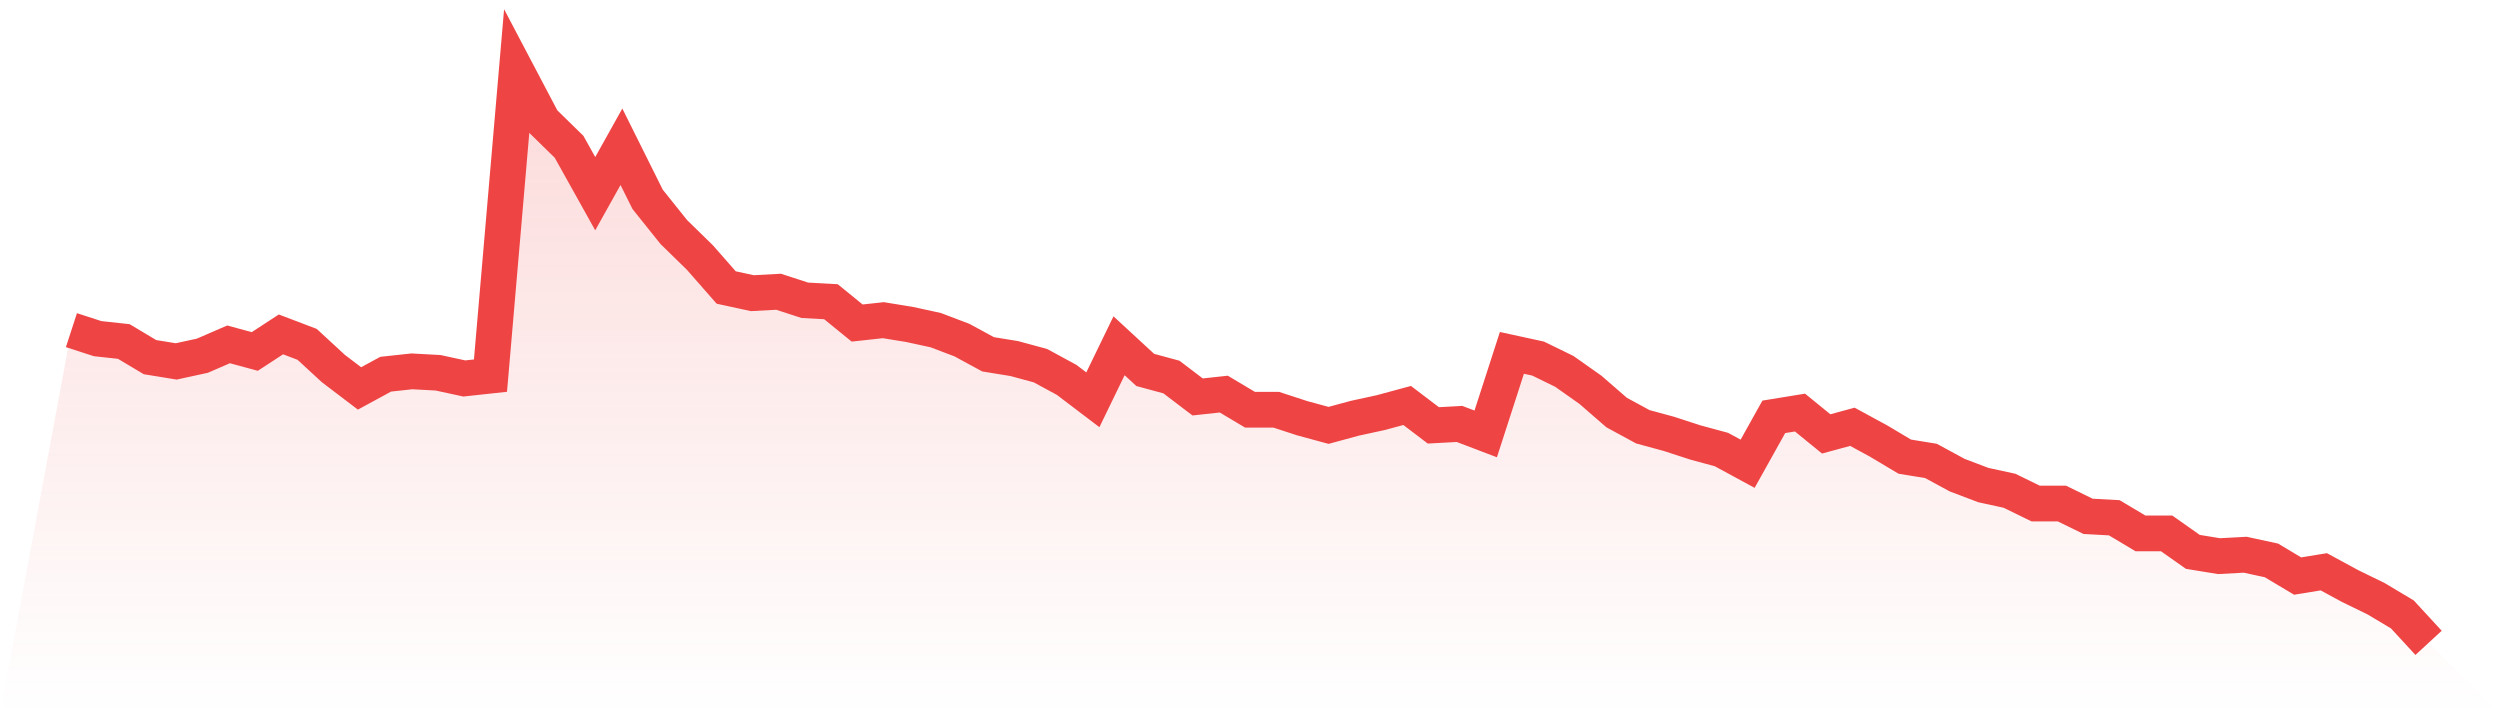 <svg viewBox="0 0 140 40" xmlns="http://www.w3.org/2000/svg">
<defs>
<linearGradient id="gradient" x1="0" x2="0" y1="0" y2="1">
<stop offset="0%" stop-color="#ef4444" stop-opacity="0.2"/>
<stop offset="100%" stop-color="#ef4444" stop-opacity="0"/>
</linearGradient>
</defs>
<path d="M4,18.488 L4,18.488 L5.467,18.965 L6.933,19.124 L8.4,20 L9.867,20.239 L11.333,19.92 L12.8,19.284 L14.267,19.682 L15.733,18.726 L17.2,19.284 L18.667,20.637 L20.133,21.751 L21.6,20.955 L23.067,20.796 L24.533,20.876 L26,21.194 L27.467,21.035 L28.933,4 L30.4,6.786 L31.867,8.219 L33.333,10.846 L34.8,8.219 L36.267,11.164 L37.733,12.995 L39.2,14.428 L40.667,16.1 L42.133,16.418 L43.6,16.338 L45.067,16.816 L46.533,16.896 L48,18.09 L49.467,17.93 L50.933,18.169 L52.4,18.488 L53.867,19.045 L55.333,19.841 L56.8,20.08 L58.267,20.478 L59.733,21.274 L61.2,22.388 L62.667,19.363 L64.133,20.716 L65.6,21.114 L67.067,22.229 L68.533,22.07 L70,22.945 L71.467,22.945 L72.933,23.423 L74.4,23.821 L75.867,23.423 L77.333,23.104 L78.8,22.706 L80.267,23.821 L81.733,23.741 L83.2,24.299 L84.667,19.761 L86.133,20.08 L87.6,20.796 L89.067,21.831 L90.533,23.104 L92,23.9 L93.467,24.299 L94.933,24.776 L96.4,25.174 L97.867,25.97 L99.333,23.343 L100.8,23.104 L102.267,24.299 L103.733,23.9 L105.2,24.697 L106.667,25.572 L108.133,25.811 L109.6,26.607 L111.067,27.164 L112.533,27.483 L114,28.199 L115.467,28.199 L116.933,28.915 L118.4,28.995 L119.867,29.871 L121.333,29.871 L122.8,30.905 L124.267,31.144 L125.733,31.065 L127.2,31.383 L128.667,32.259 L130.133,32.02 L131.6,32.816 L133.067,33.532 L134.533,34.408 L136,36 L140,40 L0,40 z" fill="url(#gradient)"/>
<path d="M4,18.488 L4,18.488 L5.467,18.965 L6.933,19.124 L8.4,20 L9.867,20.239 L11.333,19.92 L12.8,19.284 L14.267,19.682 L15.733,18.726 L17.2,19.284 L18.667,20.637 L20.133,21.751 L21.6,20.955 L23.067,20.796 L24.533,20.876 L26,21.194 L27.467,21.035 L28.933,4 L30.4,6.786 L31.867,8.219 L33.333,10.846 L34.8,8.219 L36.267,11.164 L37.733,12.995 L39.2,14.428 L40.667,16.1 L42.133,16.418 L43.6,16.338 L45.067,16.816 L46.533,16.896 L48,18.09 L49.467,17.93 L50.933,18.169 L52.4,18.488 L53.867,19.045 L55.333,19.841 L56.8,20.08 L58.267,20.478 L59.733,21.274 L61.2,22.388 L62.667,19.363 L64.133,20.716 L65.6,21.114 L67.067,22.229 L68.533,22.07 L70,22.945 L71.467,22.945 L72.933,23.423 L74.4,23.821 L75.867,23.423 L77.333,23.104 L78.8,22.706 L80.267,23.821 L81.733,23.741 L83.2,24.299 L84.667,19.761 L86.133,20.08 L87.6,20.796 L89.067,21.831 L90.533,23.104 L92,23.9 L93.467,24.299 L94.933,24.776 L96.4,25.174 L97.867,25.97 L99.333,23.343 L100.8,23.104 L102.267,24.299 L103.733,23.9 L105.2,24.697 L106.667,25.572 L108.133,25.811 L109.6,26.607 L111.067,27.164 L112.533,27.483 L114,28.199 L115.467,28.199 L116.933,28.915 L118.4,28.995 L119.867,29.871 L121.333,29.871 L122.8,30.905 L124.267,31.144 L125.733,31.065 L127.2,31.383 L128.667,32.259 L130.133,32.02 L131.6,32.816 L133.067,33.532 L134.533,34.408 L136,36" fill="none" stroke="#ef4444" stroke-width="2"/>
</svg>